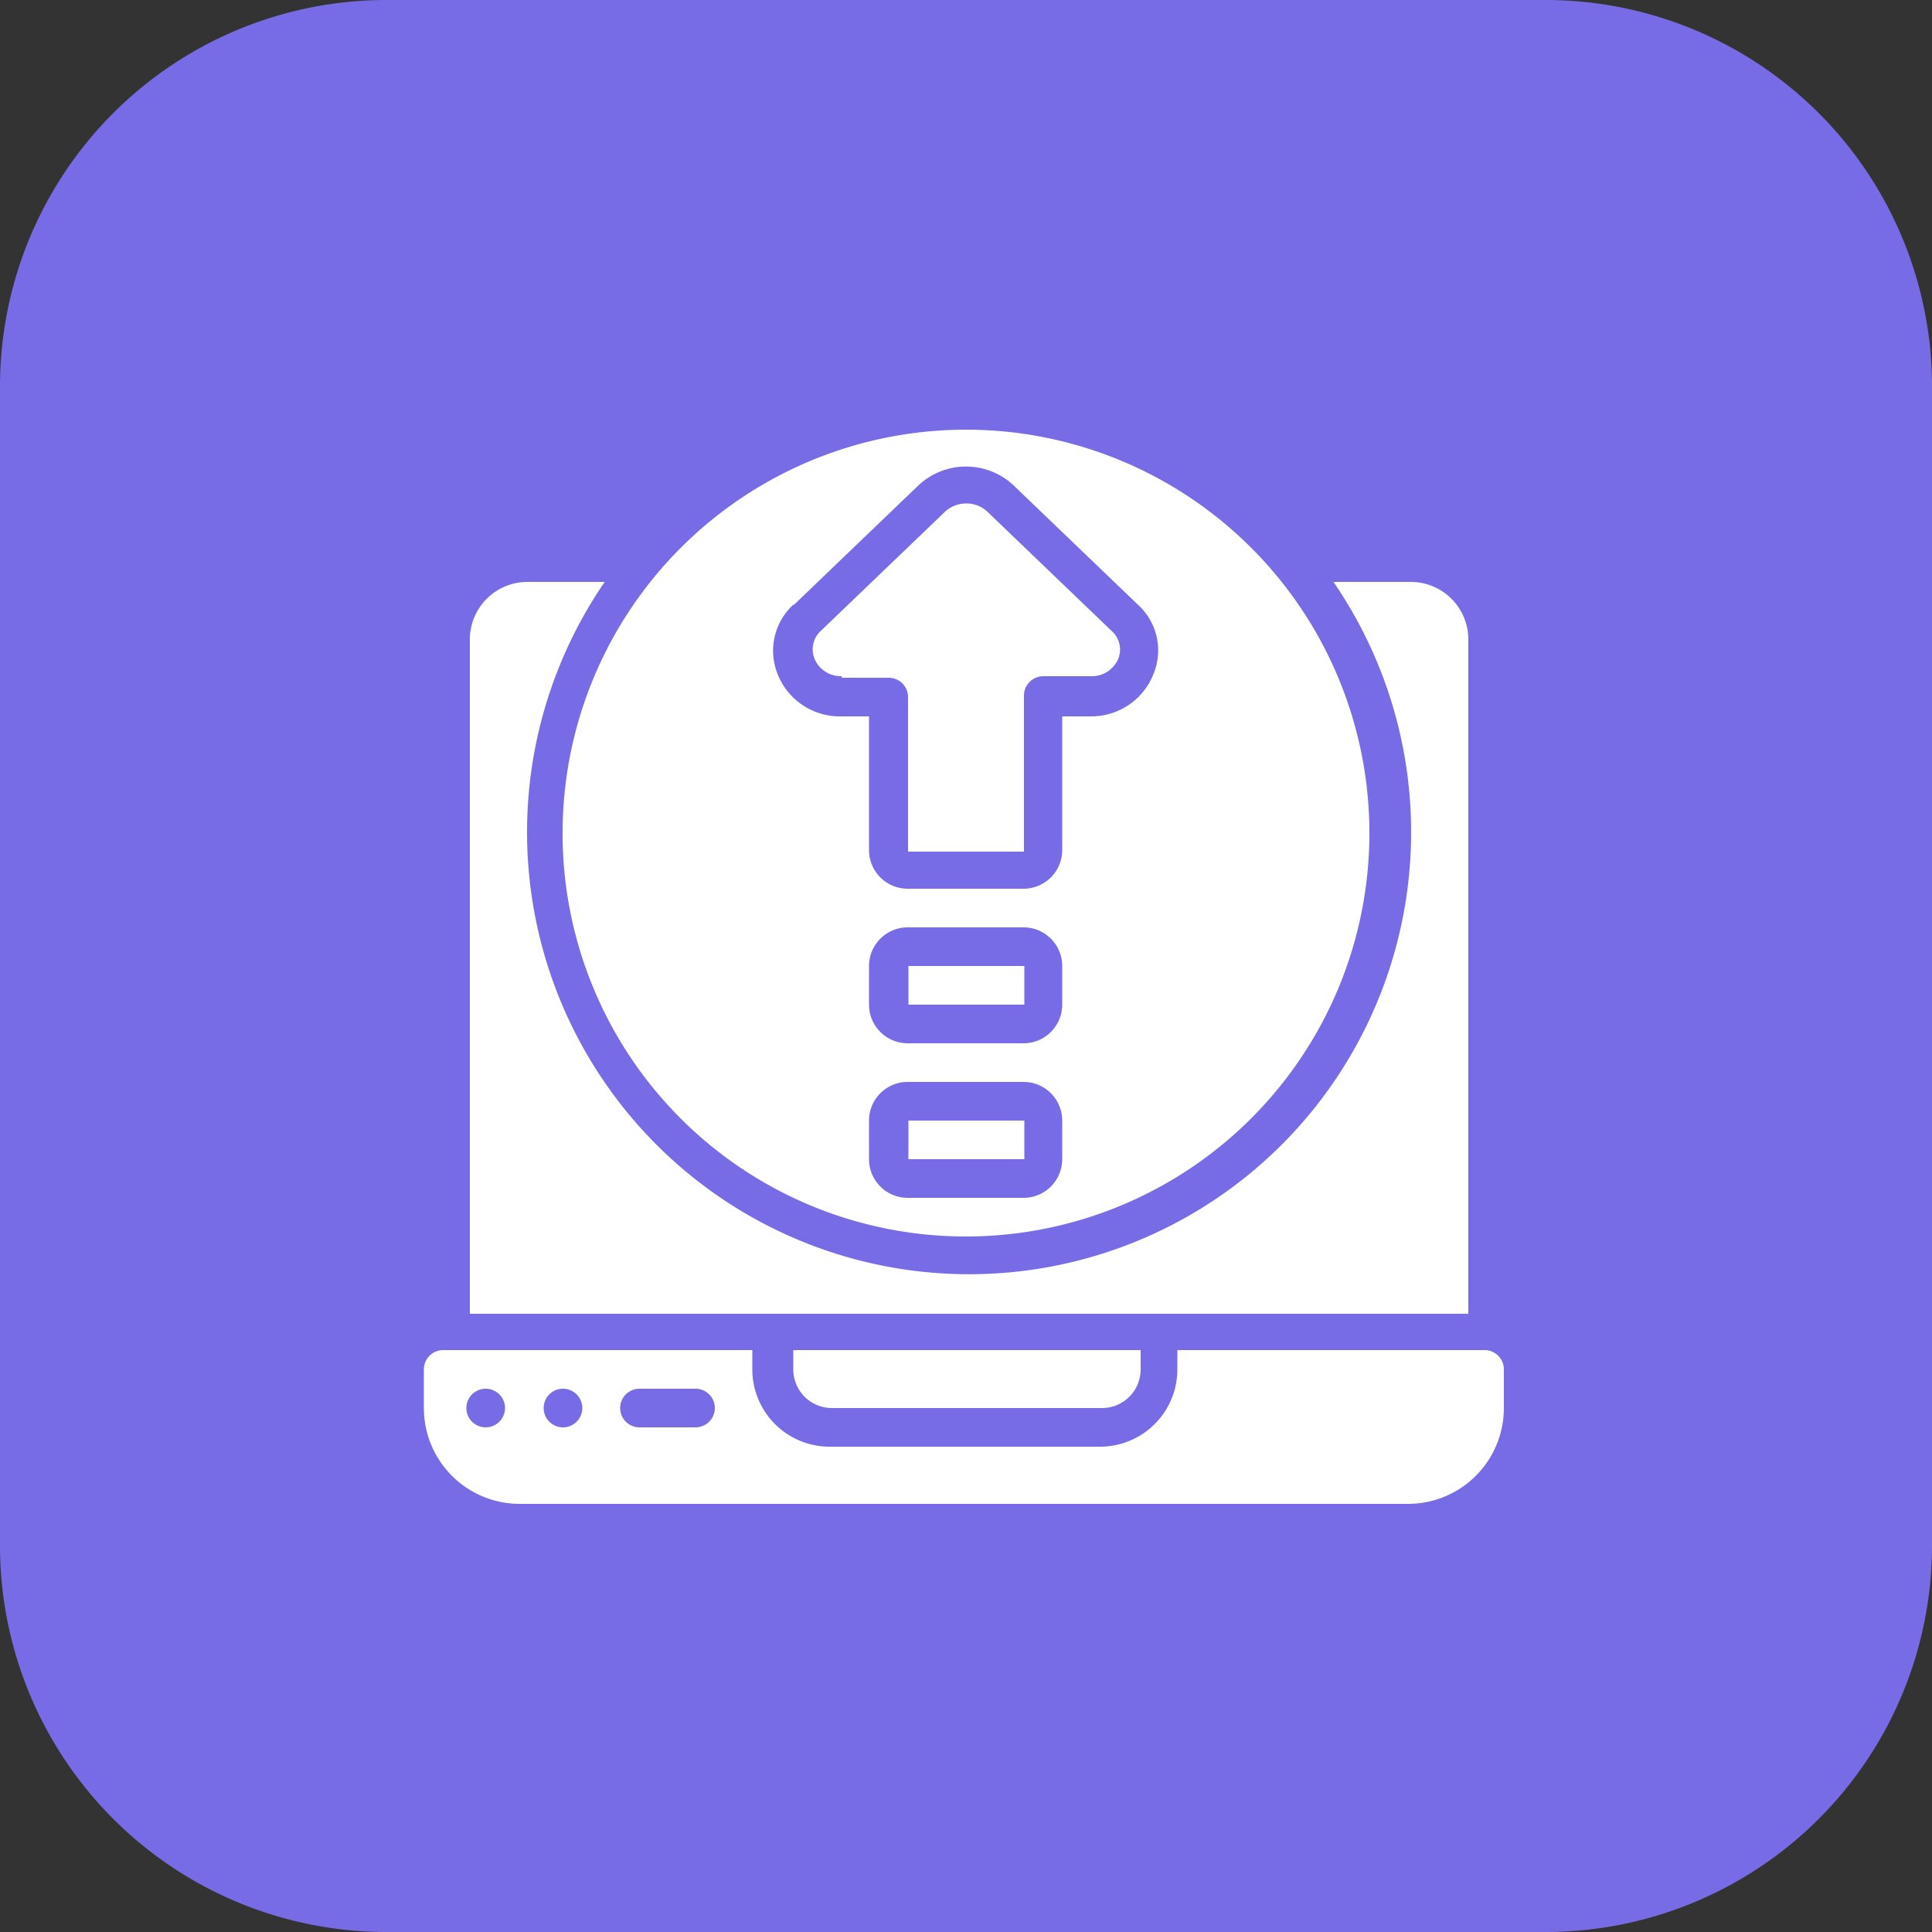 <svg xmlns="http://www.w3.org/2000/svg" viewBox="0 0 50 50"><rect x="0" y="0" width="50" height="50" fill="#333333" stroke="none"/><defs><style>.cls-1{fill:#776ce6;}.cls-2,.cls-3{fill:#fff;}.cls-3{fill-rule:evenodd;}</style></defs><g id="Layer_2" data-name="Layer 2"><g id="Layer_1-2" data-name="Layer 1"><g id="API_Testing" data-name="API Testing"><path class="cls-1" d="M0,10A10,10,0,0,1,10,0H40A10,10,0,0,1,50,10V40A10,10,0,0,1,40,50H10A10,10,0,0,1,0,40Z"></path><g id="Page-1"><g id="_019---Upgrade-Laptop" data-name="019---Upgrade-Laptop"><path id="Shape" class="cls-2" d="M25,32A10.44,10.44,0,1,0,14.56,21.52,10.43,10.43,0,0,0,25,32Zm2.49-2a1,1,0,0,1-1,1h-3a1,1,0,0,1-1-1V29a1,1,0,0,1,1-1h3a1,1,0,0,1,1,1Zm0-4a1,1,0,0,1-1,1h-3a1,1,0,0,1-1-1V25a1,1,0,0,1,1-1h3a1,1,0,0,1,1,1ZM20.55,15.65l3.22-3.09a1.8,1.8,0,0,1,2.46,0l3.22,3.09a1.6,1.6,0,0,1,.4,1.8,1.73,1.73,0,0,1-1.63,1.09h-.73V22a1,1,0,0,1-1,1h-3a1,1,0,0,1-1-1V18.54h-.73a1.73,1.73,0,0,1-1.63-1.08,1.62,1.62,0,0,1,.4-1.81Z"></path><path id="Rectangle" class="cls-3" d="M23.51,29h3v1h-3Z"></path><path id="Path" class="cls-3" d="M30,34h8V16.55a1.49,1.49,0,0,0-1.49-1.49h-2a11.44,11.44,0,1,1-18.86,0h-2a1.49,1.49,0,0,0-1.49,1.49V34Z"></path><path id="Path-2" data-name="Path" class="cls-3" d="M21.52,36.44h7a1,1,0,0,0,1-1v-.5H20.53v.5A1,1,0,0,0,21.52,36.44Z"></path><path id="Rectangle-2" data-name="Rectangle" class="cls-3" d="M23.51,25h3v1h-3Z"></path><path id="Path-3" data-name="Path" class="cls-3" d="M21.78,17.54H23a.5.5,0,0,1,.5.5v4h3V18a.5.5,0,0,1,.5-.5h1.23a.74.74,0,0,0,.71-.45.64.64,0,0,0-.17-.72l-3.22-3.09a.78.78,0,0,0-.54-.21.81.81,0,0,0-.55.21l-3.21,3.08a.65.65,0,0,0-.17.73.74.74,0,0,0,.71.45Z"></path><path id="Shape-2" data-name="Shape" class="cls-2" d="M30.47,34.94v.5a2,2,0,0,1-2,2h-7a2,2,0,0,1-2-2v-.5h-8a.5.5,0,0,0-.5.5v1a2.48,2.48,0,0,0,2.48,2.48H36.44a2.48,2.48,0,0,0,2.48-2.48v-1a.5.5,0,0,0-.5-.5Zm-17.9,2a.5.5,0,1,1,0-1,.5.5,0,1,1,0,1Zm2,0a.5.5,0,1,1,0-1,.5.5,0,1,1,0,1Zm3.48,0H16.55a.5.5,0,1,1,0-1H18a.5.5,0,1,1,0,1Z"></path></g></g></g></g></g></svg>